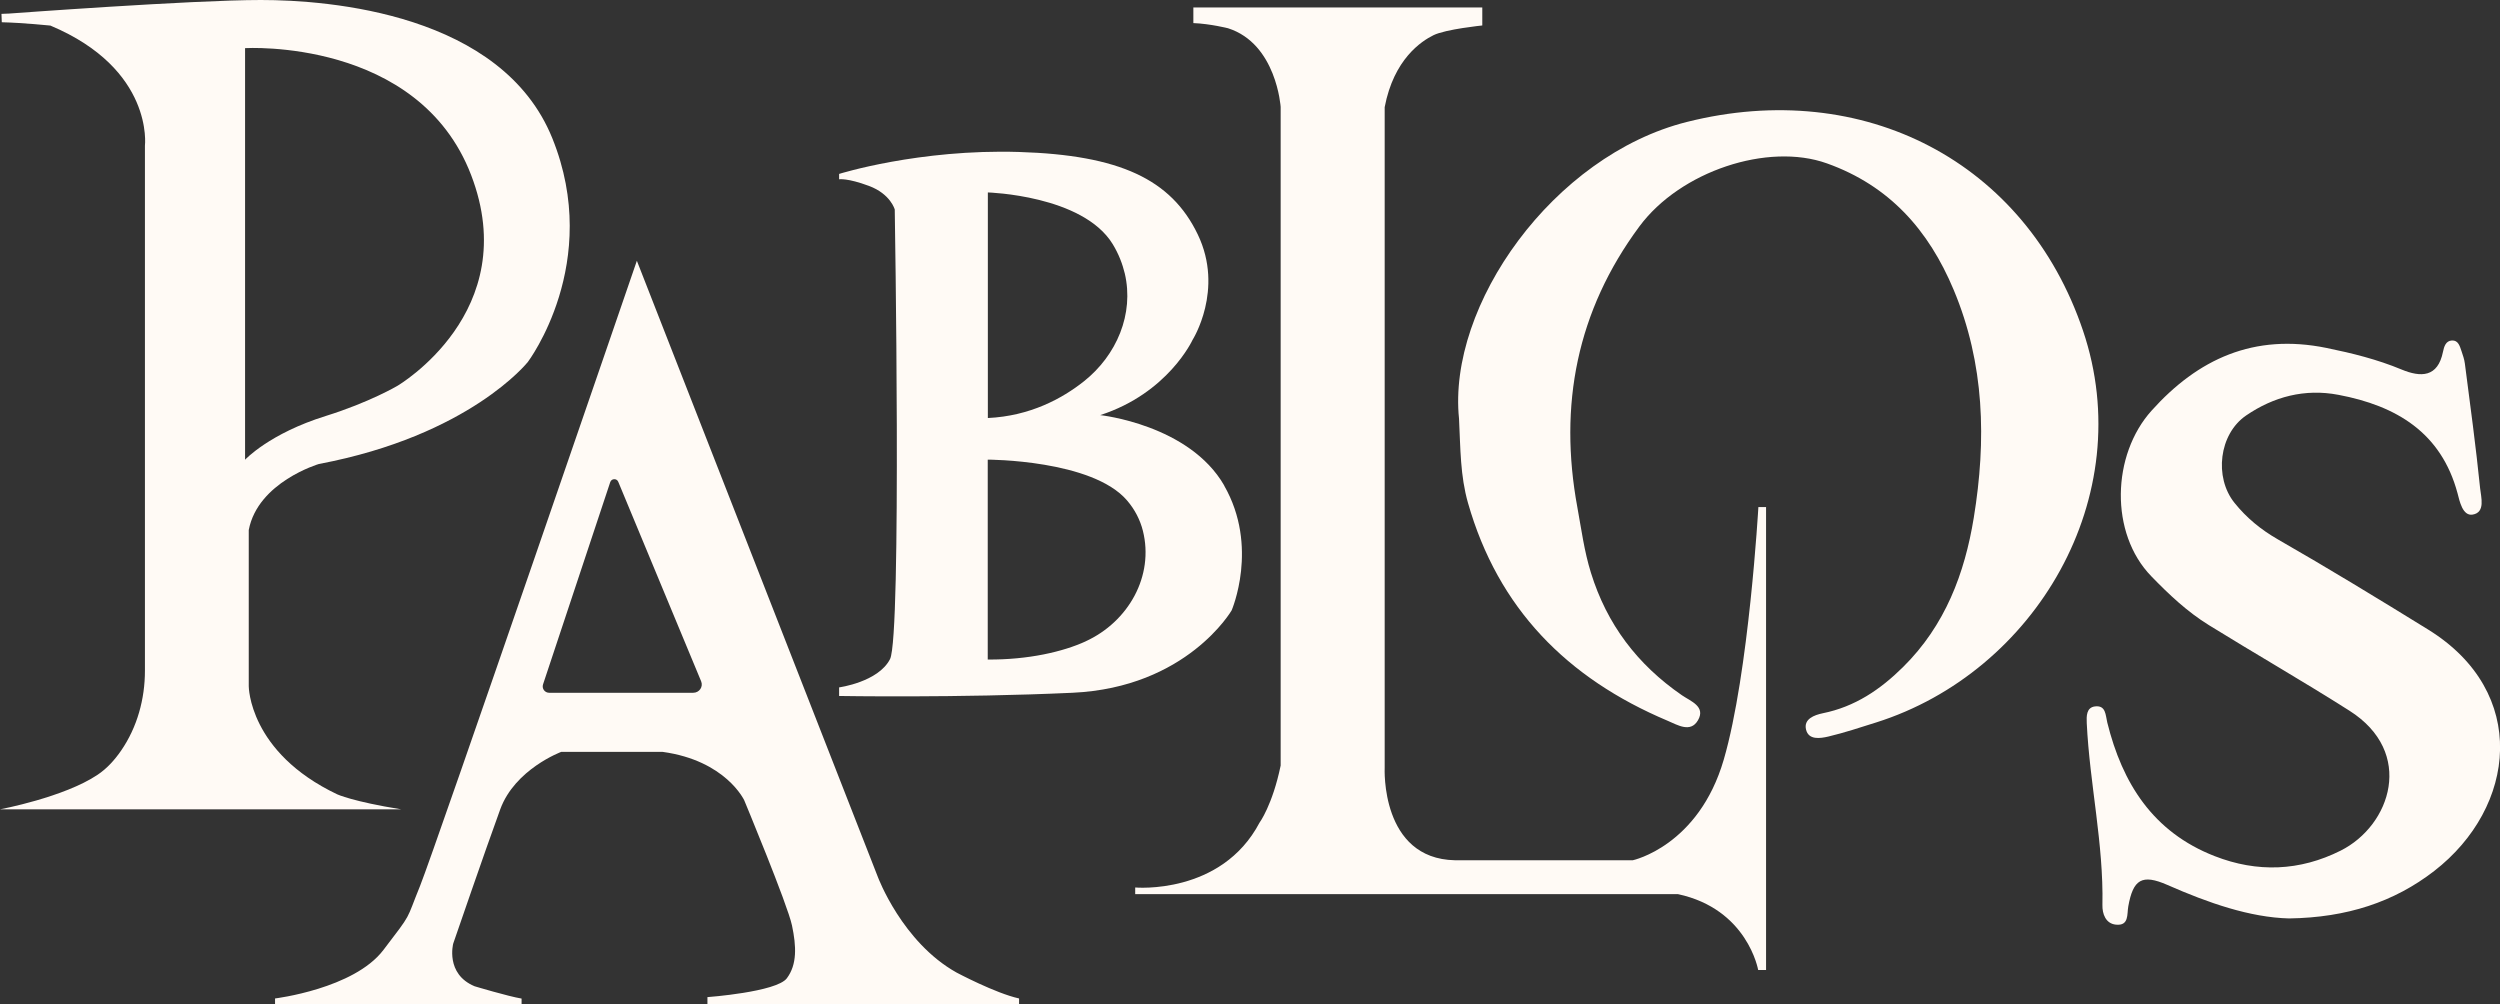 <svg width="224" height="90" viewBox="0 0 224 90" fill="none" xmlns="http://www.w3.org/2000/svg">
<rect x="0" y="0" width="224" height="90" fill="#333333" stroke="none"/>
<g clip-path="url(#clip0_1_197)">
<path d="M130.73 37.529C129.675 27.363 139.155 13.941 151.143 10.927C166.966 6.948 181.516 14.479 186.634 29.617C191.676 44.513 182.365 60.226 168.097 64.734C166.683 65.179 165.26 65.652 163.818 65.995C163.092 66.162 162.046 66.329 161.82 65.365C161.594 64.418 162.565 64.066 163.319 63.908C166.202 63.324 168.464 61.794 170.509 59.772C174.288 56.043 176.041 51.368 176.852 46.378C177.982 39.458 177.832 32.594 175.042 25.953C172.809 20.629 169.303 16.64 163.686 14.637C158.399 12.745 150.558 15.342 146.892 20.286C141.276 27.864 139.645 36.314 141.332 45.459C141.69 47.416 141.945 49.383 142.548 51.322C143.98 55.941 146.704 59.54 150.7 62.294C151.482 62.832 152.848 63.296 152.142 64.53C151.473 65.698 150.295 64.947 149.409 64.576C140.399 60.773 134.227 54.512 131.531 45.061C130.834 42.612 130.862 40.209 130.73 37.547V37.529Z" fill="#FFFAF5"/>
<path d="M205.095 82.292C201.58 82.199 197.858 80.901 194.192 79.287C191.921 78.294 191.129 78.786 190.695 81.207C190.564 81.921 190.78 82.969 189.583 82.848C188.669 82.756 188.358 81.884 188.377 81.086C188.49 75.604 187.237 70.243 186.973 64.798C186.945 64.168 186.935 63.398 187.699 63.296C188.698 63.166 188.65 64.075 188.811 64.733C190.158 70.169 192.891 74.547 198.433 76.708C202.249 78.201 206.066 78.053 209.723 76.216C214.218 73.963 216.404 67.414 210.505 63.676C206.358 61.042 202.089 58.593 197.905 56.005C195.973 54.809 194.343 53.269 192.759 51.636C189.009 47.778 189.216 40.756 192.778 36.796C196.934 32.167 201.948 29.848 208.45 31.175C210.769 31.648 213.002 32.204 215.17 33.104C216.913 33.828 218.43 33.818 218.892 31.518C218.986 31.063 219.137 30.535 219.693 30.507C220.268 30.479 220.4 31.026 220.551 31.462C220.673 31.824 220.805 32.195 220.852 32.575C221.333 36.295 221.842 40.023 222.219 43.752C222.304 44.559 222.709 45.913 221.55 46.108C220.654 46.257 220.381 44.912 220.193 44.188C218.732 38.771 214.736 36.36 209.525 35.377C206.509 34.801 203.719 35.544 201.26 37.222C198.819 38.883 198.367 42.769 200.214 45.06C201.288 46.396 202.57 47.453 204.106 48.334C208.639 50.931 213.106 53.658 217.554 56.404C226.648 62.016 225.48 72.33 218.101 78.044C214.519 80.817 210.288 82.218 205.095 82.292Z" fill="#FFFAF5"/>
<path d="M49.486 12.383C44.971 1.215 29.526 0 23.372 0C17.218 0 0.82 1.215 0.82 1.215L0.132 1.243L0.16 1.994C2.073 2.041 4.514 2.291 4.514 2.291C13.806 6.196 12.986 13.051 12.986 13.051V60.096C12.986 62.628 12.298 65.151 10.857 67.247C10.282 68.082 9.584 68.861 8.746 69.418C5.739 71.44 0 72.516 0 72.516H35.953C31.599 71.82 30.213 71.171 30.213 71.171C22.288 67.405 22.288 61.487 22.288 61.487V47.49C23.108 43.187 28.574 41.573 28.574 41.573C42.107 39.013 47.299 32.427 47.299 32.427C47.299 32.427 54 23.55 49.486 12.383ZM35.595 34.579C35.595 34.579 33.116 36.044 29.196 37.269C24.125 38.846 21.958 41.192 21.958 41.192V4.313C21.958 4.313 37.489 3.386 42.21 15.676C46.932 27.966 35.595 34.579 35.595 34.579Z" fill="#FFFAF5"/>
<path d="M85.712 87.143C80.839 84.426 78.662 78.591 78.662 78.591L57.063 23.365C57.063 23.365 38.95 76.124 37.64 79.371C36.32 82.608 36.999 81.652 34.351 85.121C31.703 88.6 24.644 89.462 24.644 89.462V89.991H46.734V89.472C45.546 89.277 42.521 88.368 42.521 88.368C39.883 87.264 40.608 84.546 40.608 84.546C40.608 84.546 43.501 76.124 44.821 72.516C46.14 68.908 50.287 67.368 50.287 67.368H59.371C65.035 68.147 66.684 71.709 66.684 71.709C66.684 71.709 70.567 81.04 70.963 82.923C71.359 84.806 71.425 86.42 70.501 87.654C69.578 88.887 63.386 89.342 63.386 89.342V89.991H91.309V89.462C89.198 88.999 85.712 87.143 85.712 87.143ZM62.114 62.072H49.203C48.807 62.072 48.534 61.691 48.656 61.321L54.678 43.196C54.791 42.862 55.263 42.844 55.395 43.168L62.821 61.042C63.028 61.534 62.66 62.072 62.114 62.072Z" fill="#FFFAF5"/>
<path d="M109.696 43.511C106.558 38.039 98.576 37.195 98.576 37.195C104.663 35.228 106.85 30.461 106.85 30.461C106.85 30.461 109.705 25.972 107.321 21.009C104.937 16.047 100.291 13.895 91.309 13.617C82.328 13.338 75.185 15.583 75.185 15.583V16.065C75.185 16.065 75.92 15.935 77.861 16.659C79.803 17.383 80.17 18.774 80.17 18.774C80.17 18.774 80.802 56.998 79.746 59.057C78.691 61.116 75.185 61.59 75.185 61.59V62.359C75.185 62.359 85.834 62.545 96.097 62.072C106.36 61.599 110.356 54.688 110.356 54.688C110.356 54.688 112.825 48.984 109.686 43.511H109.696ZM88.511 17.243C88.511 17.243 97.011 17.485 99.697 21.872C100.234 22.753 100.573 23.643 100.781 24.506C101.629 28.123 100.055 31.834 97.124 34.162C95.173 35.711 92.29 37.278 88.511 37.455V17.243ZM97.284 57.462C95.249 58.399 92.12 59.122 88.501 59.094V41.183C88.501 41.183 97.878 41.183 100.997 44.856C101.695 45.673 102.157 46.591 102.402 47.556C103.419 51.6 101.12 55.7 97.275 57.462H97.284Z" fill="#FFFAF5"/>
<path d="M107.001 0.668H132.813V2.282C132.813 2.282 129.533 2.616 128.44 3.154C127.347 3.692 124.887 5.306 124.067 9.6V68.806C124.067 68.806 123.681 76.95 130.372 77.079H146.299C146.299 77.079 152.198 75.809 154.451 68.054C156.703 60.3 157.551 45.431 157.551 45.431H158.239V86.911H157.532C157.532 86.911 156.59 81.448 150.332 80.112H101.714V79.519C101.714 79.519 109.423 80.215 112.853 73.712C112.853 73.712 114.012 72.145 114.747 68.592V9.582C114.747 9.582 114.38 3.924 110.035 2.532C110.035 2.532 108.471 2.133 106.925 2.069V0.668H107.01H107.001Z" fill="#FFFAF5"/>
</g>
<defs>
<clipPath id="clip0_1_197">
<rect width="224" height="90" fill="white"/>
</clipPath>
</defs>
</svg>
